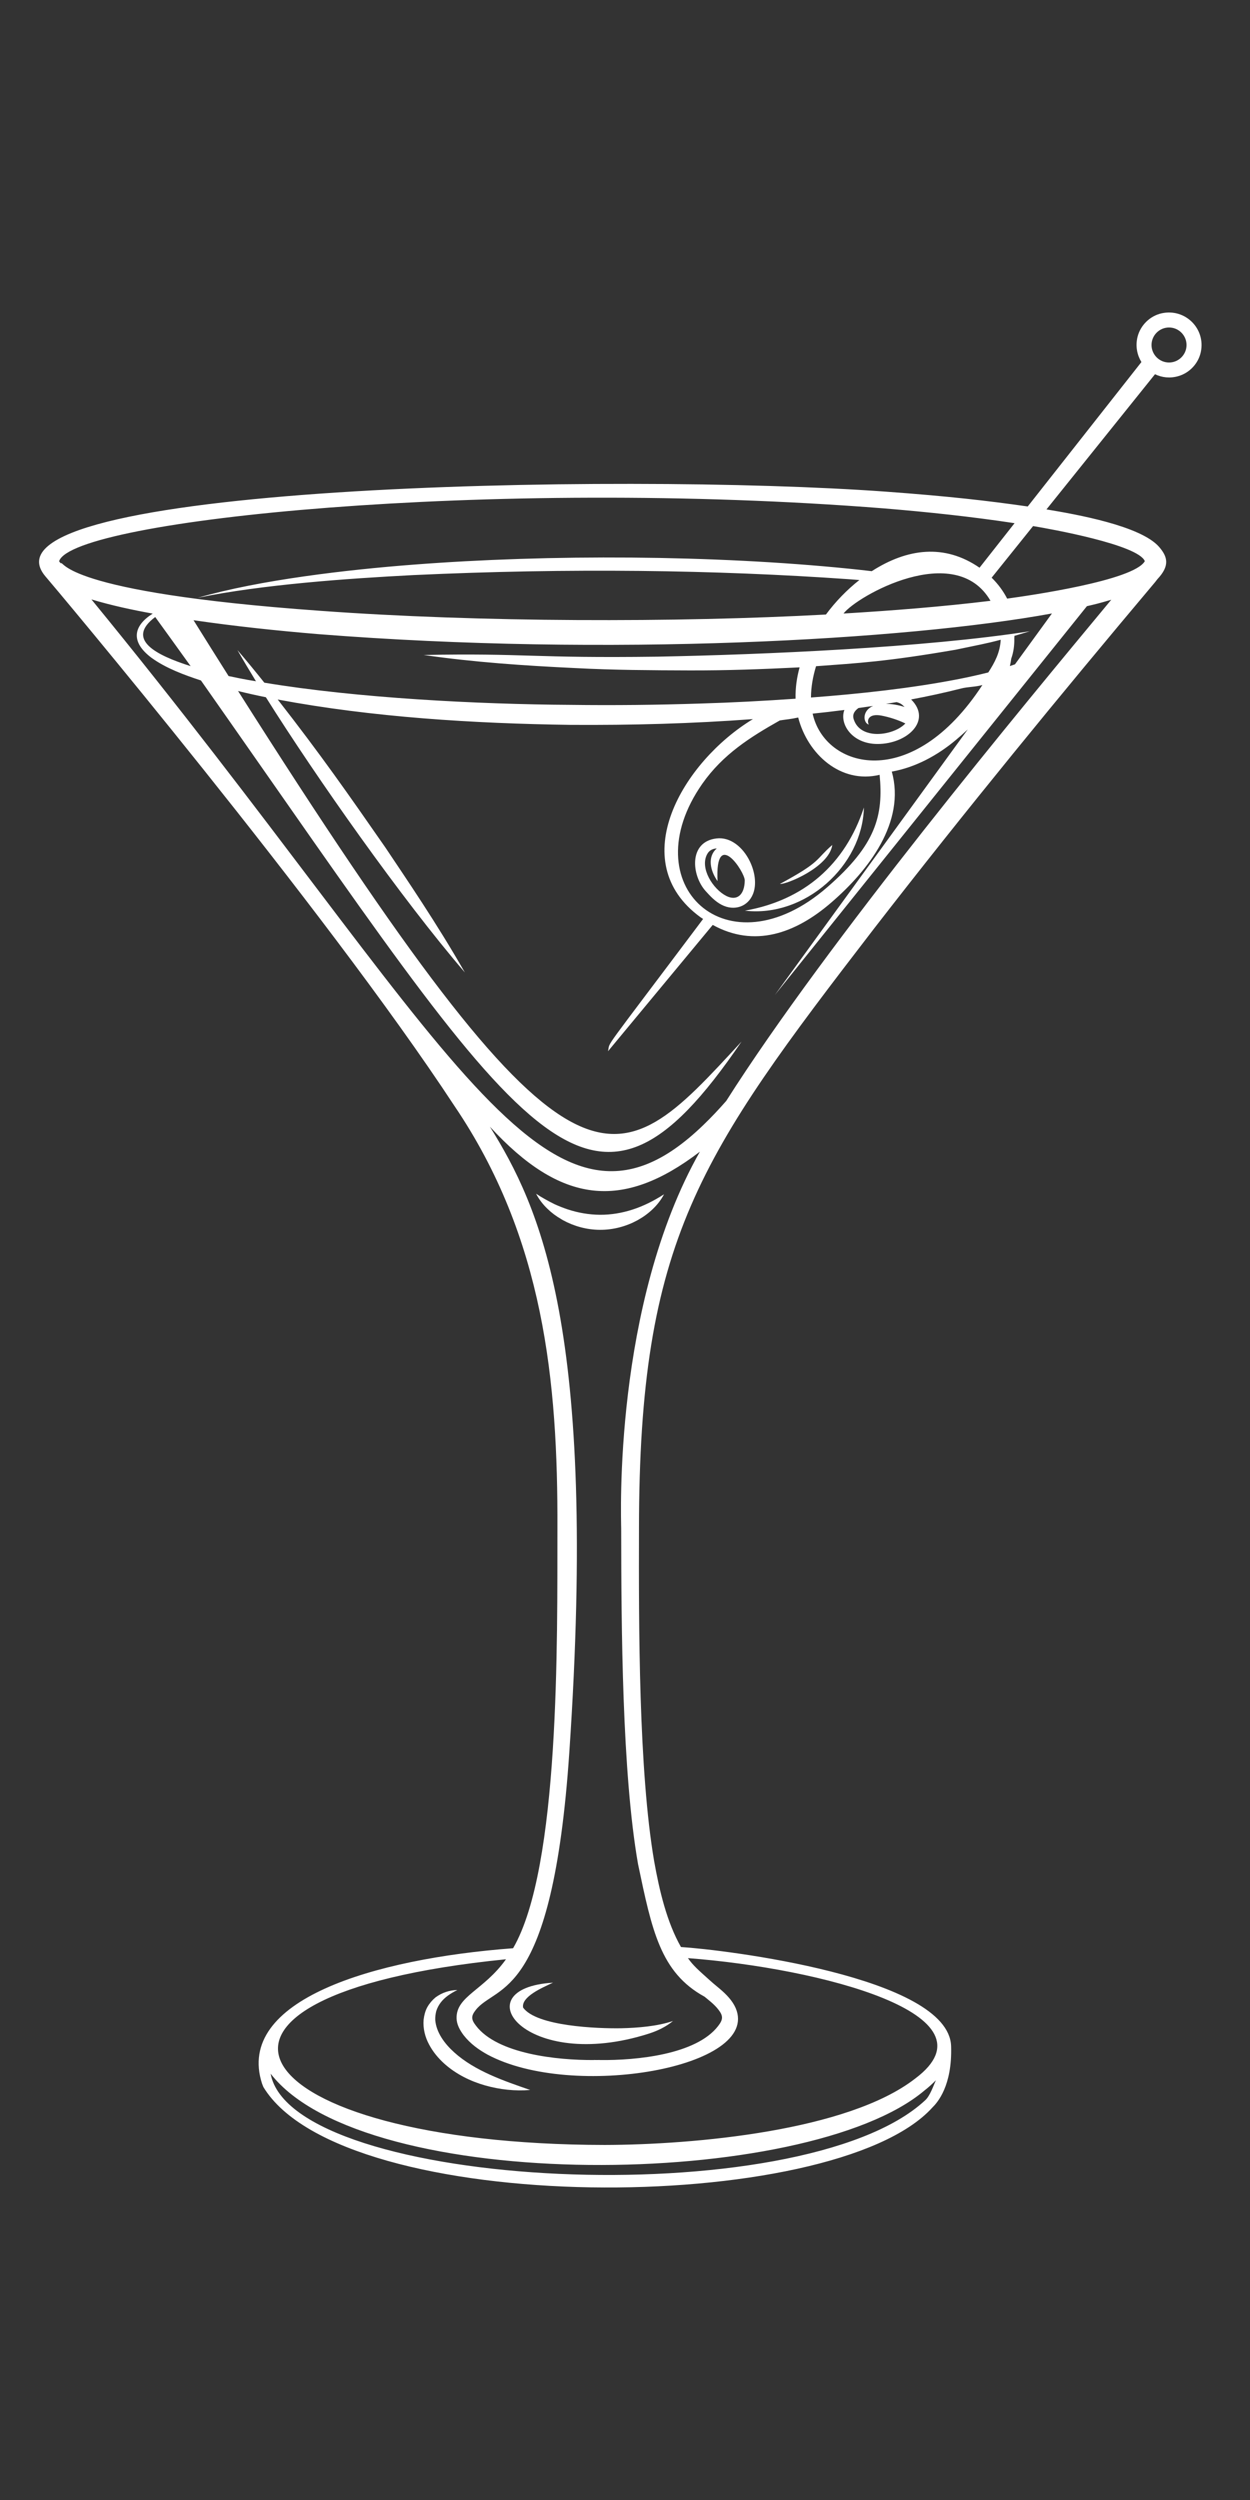 <svg xmlns="http://www.w3.org/2000/svg" width="64" height="128" viewBox="0 0 64 128" fill="none"><rect x="0" y="0" width="64" height="128" fill="#333333" stroke="none"/><path d="M22.285 103.426C22.278 103.272 22.299 103.118 22.336 102.968C22.384 102.817 22.456 102.673 22.559 102.536C22.761 102.266 23.072 102.057 23.418 101.889C23.031 101.893 22.637 102.016 22.295 102.269C22.131 102.406 21.987 102.574 21.877 102.769C21.771 102.964 21.716 103.187 21.689 103.409C21.651 103.854 21.764 104.299 21.966 104.673C22.165 105.053 22.439 105.378 22.74 105.652C23.353 106.203 24.089 106.559 24.842 106.775C25.599 106.987 26.379 107.072 27.146 107.007C25.821 106.549 24.315 106.039 23.257 105.083C22.747 104.625 22.336 104.05 22.285 103.426Z" fill="white"></path><path d="M26.783 102.79C26.68 102.235 27.752 101.773 28.314 101.513C23.64 101.797 26.876 106.151 33.223 104.121C33.668 103.978 34.099 103.772 34.459 103.474C33.654 103.748 32.651 103.827 31.809 103.847C30.594 103.868 27.475 103.748 26.783 102.79Z" fill="white"></path><path d="M37.187 45.873C36.503 45.528 35.811 44.439 36.212 43.724C36.311 43.545 36.475 43.453 36.698 43.439C36.208 43.867 36.359 44.579 36.739 45.114C36.602 42.347 38.139 44.631 38.132 45.083C38.119 45.839 37.718 46.141 37.187 45.873ZM38.557 45.764C38.748 45.278 38.656 44.634 38.382 44.08C38.04 43.388 37.407 42.84 36.681 42.929C35.253 43.097 35.397 44.816 36.133 45.627C36.359 45.877 36.616 46.158 36.958 46.332C37.584 46.651 38.293 46.435 38.557 45.764Z" fill="white"></path><path d="M59.854 18.561C59.361 18.561 58.958 18.157 58.958 17.664C58.958 17.171 59.361 16.767 59.854 16.767C60.347 16.767 60.751 17.171 60.751 17.664C60.751 18.157 60.347 18.561 59.854 18.561ZM58.615 28.732C58.05 29.728 52.696 30.495 51.566 30.649C51.364 30.256 51.094 29.893 50.772 29.578L52.894 26.935C53.788 27.082 58.283 27.89 58.615 28.732ZM37.184 56.367C36.811 56.791 36.424 57.206 36.017 57.596C27.94 65.398 23.189 53.289 4.681 30.69C5.694 30.995 6.773 31.228 7.82 31.416C6.793 32.066 6.697 32.881 7.752 33.676C8.491 34.213 9.433 34.559 10.289 34.84C27.091 58.777 30.118 64.854 37.968 53.327C31.275 60.581 29.553 62.776 12.189 35.38C12.661 35.497 13.137 35.603 13.613 35.699C16.211 39.834 20.559 46.011 23.801 49.79C22.367 47.281 20.792 44.98 19.731 43.392C17.8 40.612 16.417 38.633 14.219 35.815C19.067 36.726 24.27 37.044 29.2 37.113C32.319 37.133 35.441 37.051 38.55 36.818C34.948 39.003 31.953 44.104 35.859 46.959C35.907 46.993 35.951 47.02 35.999 47.051C30.645 54.182 31.265 53.251 31.131 53.823L36.492 47.356C38.615 48.527 40.714 47.815 42.579 46.195C44.459 44.569 46.38 42.091 45.66 39.506C46.869 39.29 47.989 38.684 48.937 37.89C49.135 37.726 49.341 37.541 49.55 37.346L39.673 50.944L55.65 31.036C56.01 30.951 56.243 30.902 56.897 30.707C52.384 36.147 42.377 48.184 37.184 56.367ZM31.805 78.263C31.812 83.313 31.847 90.753 32.668 95.443C33.377 98.825 33.812 100.996 36.075 102.232C36.218 102.355 36.568 102.608 36.79 102.903C37.033 103.218 37.026 103.402 36.766 103.735C35.647 105.19 32.6 105.498 30.703 105.474V105.47C30.648 105.474 30.443 105.474 30.409 105.47V105.474C28.515 105.487 25.465 105.159 24.37 103.717C24.12 103.396 24.116 103.224 24.349 102.923C25.393 101.564 28.283 102.526 29.149 89.722C30.618 68.003 27.612 61.755 25.082 57.685C28.711 61.636 31.853 62.009 35.835 58.965C31.391 66.812 31.802 77.75 31.805 78.263ZM46.862 106.419C43.418 109.106 35.53 109.811 30.96 109.822C12.394 109.787 7.29 102.184 25.907 100.314C24.77 101.91 23.353 102.201 23.377 103.334C23.38 103.649 23.548 103.95 23.736 104.2C24.082 104.645 24.517 104.95 24.962 105.196C29.306 107.531 38.971 105.864 37.667 102.814C37.499 102.43 37.187 102.112 36.869 101.841C36.527 101.554 36.465 101.506 36.335 101.386C35.78 100.886 35.496 100.647 35.222 100.256C42.004 100.773 51.224 103.153 46.862 106.419ZM47.365 107.538C41.011 113.444 14.931 112.126 13.856 106.172C18.673 112.396 41.323 112.122 47.335 107.031C47.537 106.874 47.732 106.699 47.917 106.508C47.793 106.788 47.612 107.322 47.365 107.538ZM9.761 34.107C7.957 33.535 6.427 32.731 7.947 31.591C8.385 32.197 9.008 33.056 9.761 34.107ZM43.189 31.413C43.86 30.526 48.909 27.657 50.714 30.762C48.245 31.063 45.664 31.265 43.189 31.413ZM49.105 34.764C46.681 35.24 43.993 35.528 41.522 35.713C41.525 35.175 41.621 34.634 41.782 34.11C43.956 33.95 45.397 33.874 48.933 33.265C50.063 33.025 50.484 32.957 51.237 32.755C51.203 33.412 50.933 33.915 50.601 34.429C50.104 34.555 49.604 34.665 49.105 34.764ZM45.359 36.038C45.541 36.01 45.722 35.98 45.904 35.949C46.102 36 46.181 36.062 46.314 36.199C46.006 36.096 45.684 36.041 45.359 36.038ZM44.483 37.099C44.363 36.87 44.483 36.514 45.137 36.64C45.527 36.716 45.955 36.849 46.355 37.041C46.006 37.414 45.263 37.65 44.654 37.561C44.322 37.51 43.891 37.349 43.719 36.853C43.665 36.705 43.634 36.479 43.956 36.25C44.206 36.216 44.452 36.182 44.702 36.144C44.12 36.394 44.195 37.017 44.483 37.099ZM42.353 45.428C37.239 49.872 32.346 45.298 35.958 40.129C37.02 38.616 38.42 37.736 39.926 36.887C40.234 36.836 40.484 36.822 40.868 36.736C41.35 38.612 43.045 40.15 45.037 39.67C45.236 41.758 44.856 43.255 42.353 45.428ZM41.607 36.538C42.36 36.456 42.381 36.459 43.233 36.349C42.963 37.051 43.613 38.092 44.931 38.092C46.448 38.092 47.735 36.894 46.65 35.812C47.509 35.651 48.365 35.466 49.214 35.25C49.56 35.161 49.954 35.175 50.299 35.072C46.688 40.605 42.23 39.359 41.607 36.538ZM53.637 31.714C53.634 31.717 53.634 31.717 53.637 31.717C53.6 31.769 53.346 32.114 51.967 34.014C51.881 34.045 51.792 34.076 51.706 34.103C51.737 33.977 51.758 33.85 51.775 33.724C51.885 33.412 51.943 33.07 51.932 32.676C51.936 32.635 51.939 32.597 51.939 32.556C52.169 32.488 52.425 32.412 52.73 32.32C47.338 33.162 39.06 33.518 33.658 33.621C27.3 33.71 26.893 33.432 21.692 33.535C24.27 33.908 26.865 34.083 29.464 34.206C31.412 34.309 33.367 34.319 35.315 34.326C37.245 34.33 39.002 34.264 40.94 34.169C40.796 34.689 40.72 35.23 40.734 35.774C39.115 35.887 37.495 35.973 35.869 36.021C33.651 36.093 31.432 36.12 29.21 36.089C24.459 36.058 18.279 35.743 13.534 34.953C13.082 34.388 12.627 33.83 12.155 33.282C12.463 33.819 12.781 34.35 13.106 34.881C12.873 34.84 12.617 34.809 11.703 34.614C11.1 33.662 10.504 32.707 9.909 31.755C12.028 32.063 14.157 32.289 16.287 32.467C31.134 33.638 46.383 32.779 53.86 31.409C53.706 31.622 53.654 31.69 53.641 31.71L53.637 31.714ZM3.113 28.842C3.014 28.742 3.048 28.756 3.027 28.732C3.726 26.613 25.16 24.436 45.277 26.031C47.509 26.216 49.738 26.452 51.946 26.787L50.152 29.067C48.362 27.832 46.455 28.075 44.633 29.245C44.254 29.201 43.87 29.157 43.487 29.119C36.516 28.414 28.153 28.369 21.131 28.913C17.827 29.167 13.308 29.684 10.121 30.608C13.404 29.93 17.776 29.619 21.175 29.444C29.183 29.074 36.636 29.177 43.428 29.653C43.62 29.667 43.808 29.68 44 29.697C43.36 30.201 42.778 30.803 42.288 31.464C34.671 31.878 24.503 31.868 16.379 31.272C3.045 30.317 3.294 28.691 3.113 28.842ZM59.478 16.041C58.879 16.174 58.393 16.65 58.242 17.246C58.126 17.722 58.218 18.174 58.441 18.537L52.62 25.932C50.608 25.644 48.594 25.408 45.342 25.172C31.747 24.182 -1.625 24.833 2.322 29.506C2.62 29.845 16.636 46.51 23.26 56.613C27.848 63.378 28.567 70.728 28.54 78.263C28.529 83.96 28.676 95.614 26.27 99.75C19.139 100.284 12.028 102.399 13.418 106.686L13.486 106.857C17.557 113.56 42.665 113.498 47.735 107.908C47.999 107.648 48.759 106.795 48.697 104.768C48.591 101.205 36.975 99.815 34.866 99.688C34.14 98.414 33.76 96.792 33.493 95.296C32.699 90.66 32.703 83.279 32.716 78.263C32.726 63.481 35.794 59.188 44.753 47.541C49.413 41.526 54.243 35.627 59.142 29.804L59.259 29.653C59.899 28.972 59.793 28.516 59.341 27.996C58.393 26.918 55.106 26.335 53.579 26.082L59.136 19.16C59.488 19.331 59.909 19.386 60.351 19.252C60.916 19.081 61.357 18.605 61.481 18.027C61.737 16.825 60.683 15.777 59.478 16.041Z" fill="white"></path><path d="M38.139 46.627C41.21 46.983 44.154 44.34 44.233 41.344C43.271 44.268 41.159 46.093 38.139 46.627Z" fill="white"></path><path d="M42.614 43.261C41.724 44.032 42.083 44.097 39.933 45.257C40.234 45.302 42.449 44.405 42.614 43.261Z" fill="white"></path><path d="M29.053 61.916C28.834 61.841 28.611 61.755 28.396 61.656C28.231 61.574 28.064 61.488 27.896 61.392C27.745 61.31 27.598 61.218 27.447 61.118C27.595 61.403 27.793 61.663 28.029 61.889C28.238 62.094 28.478 62.272 28.735 62.419C28.759 62.437 28.786 62.45 28.806 62.464C29.382 62.782 30.042 62.964 30.713 62.967C31.388 62.971 32.052 62.796 32.631 62.481C33.206 62.166 33.702 61.711 34 61.146C33.469 61.488 32.939 61.752 32.388 61.93C31.84 62.108 31.278 62.2 30.72 62.197C30.162 62.193 29.597 62.097 29.053 61.916Z" fill="white"></path></svg>